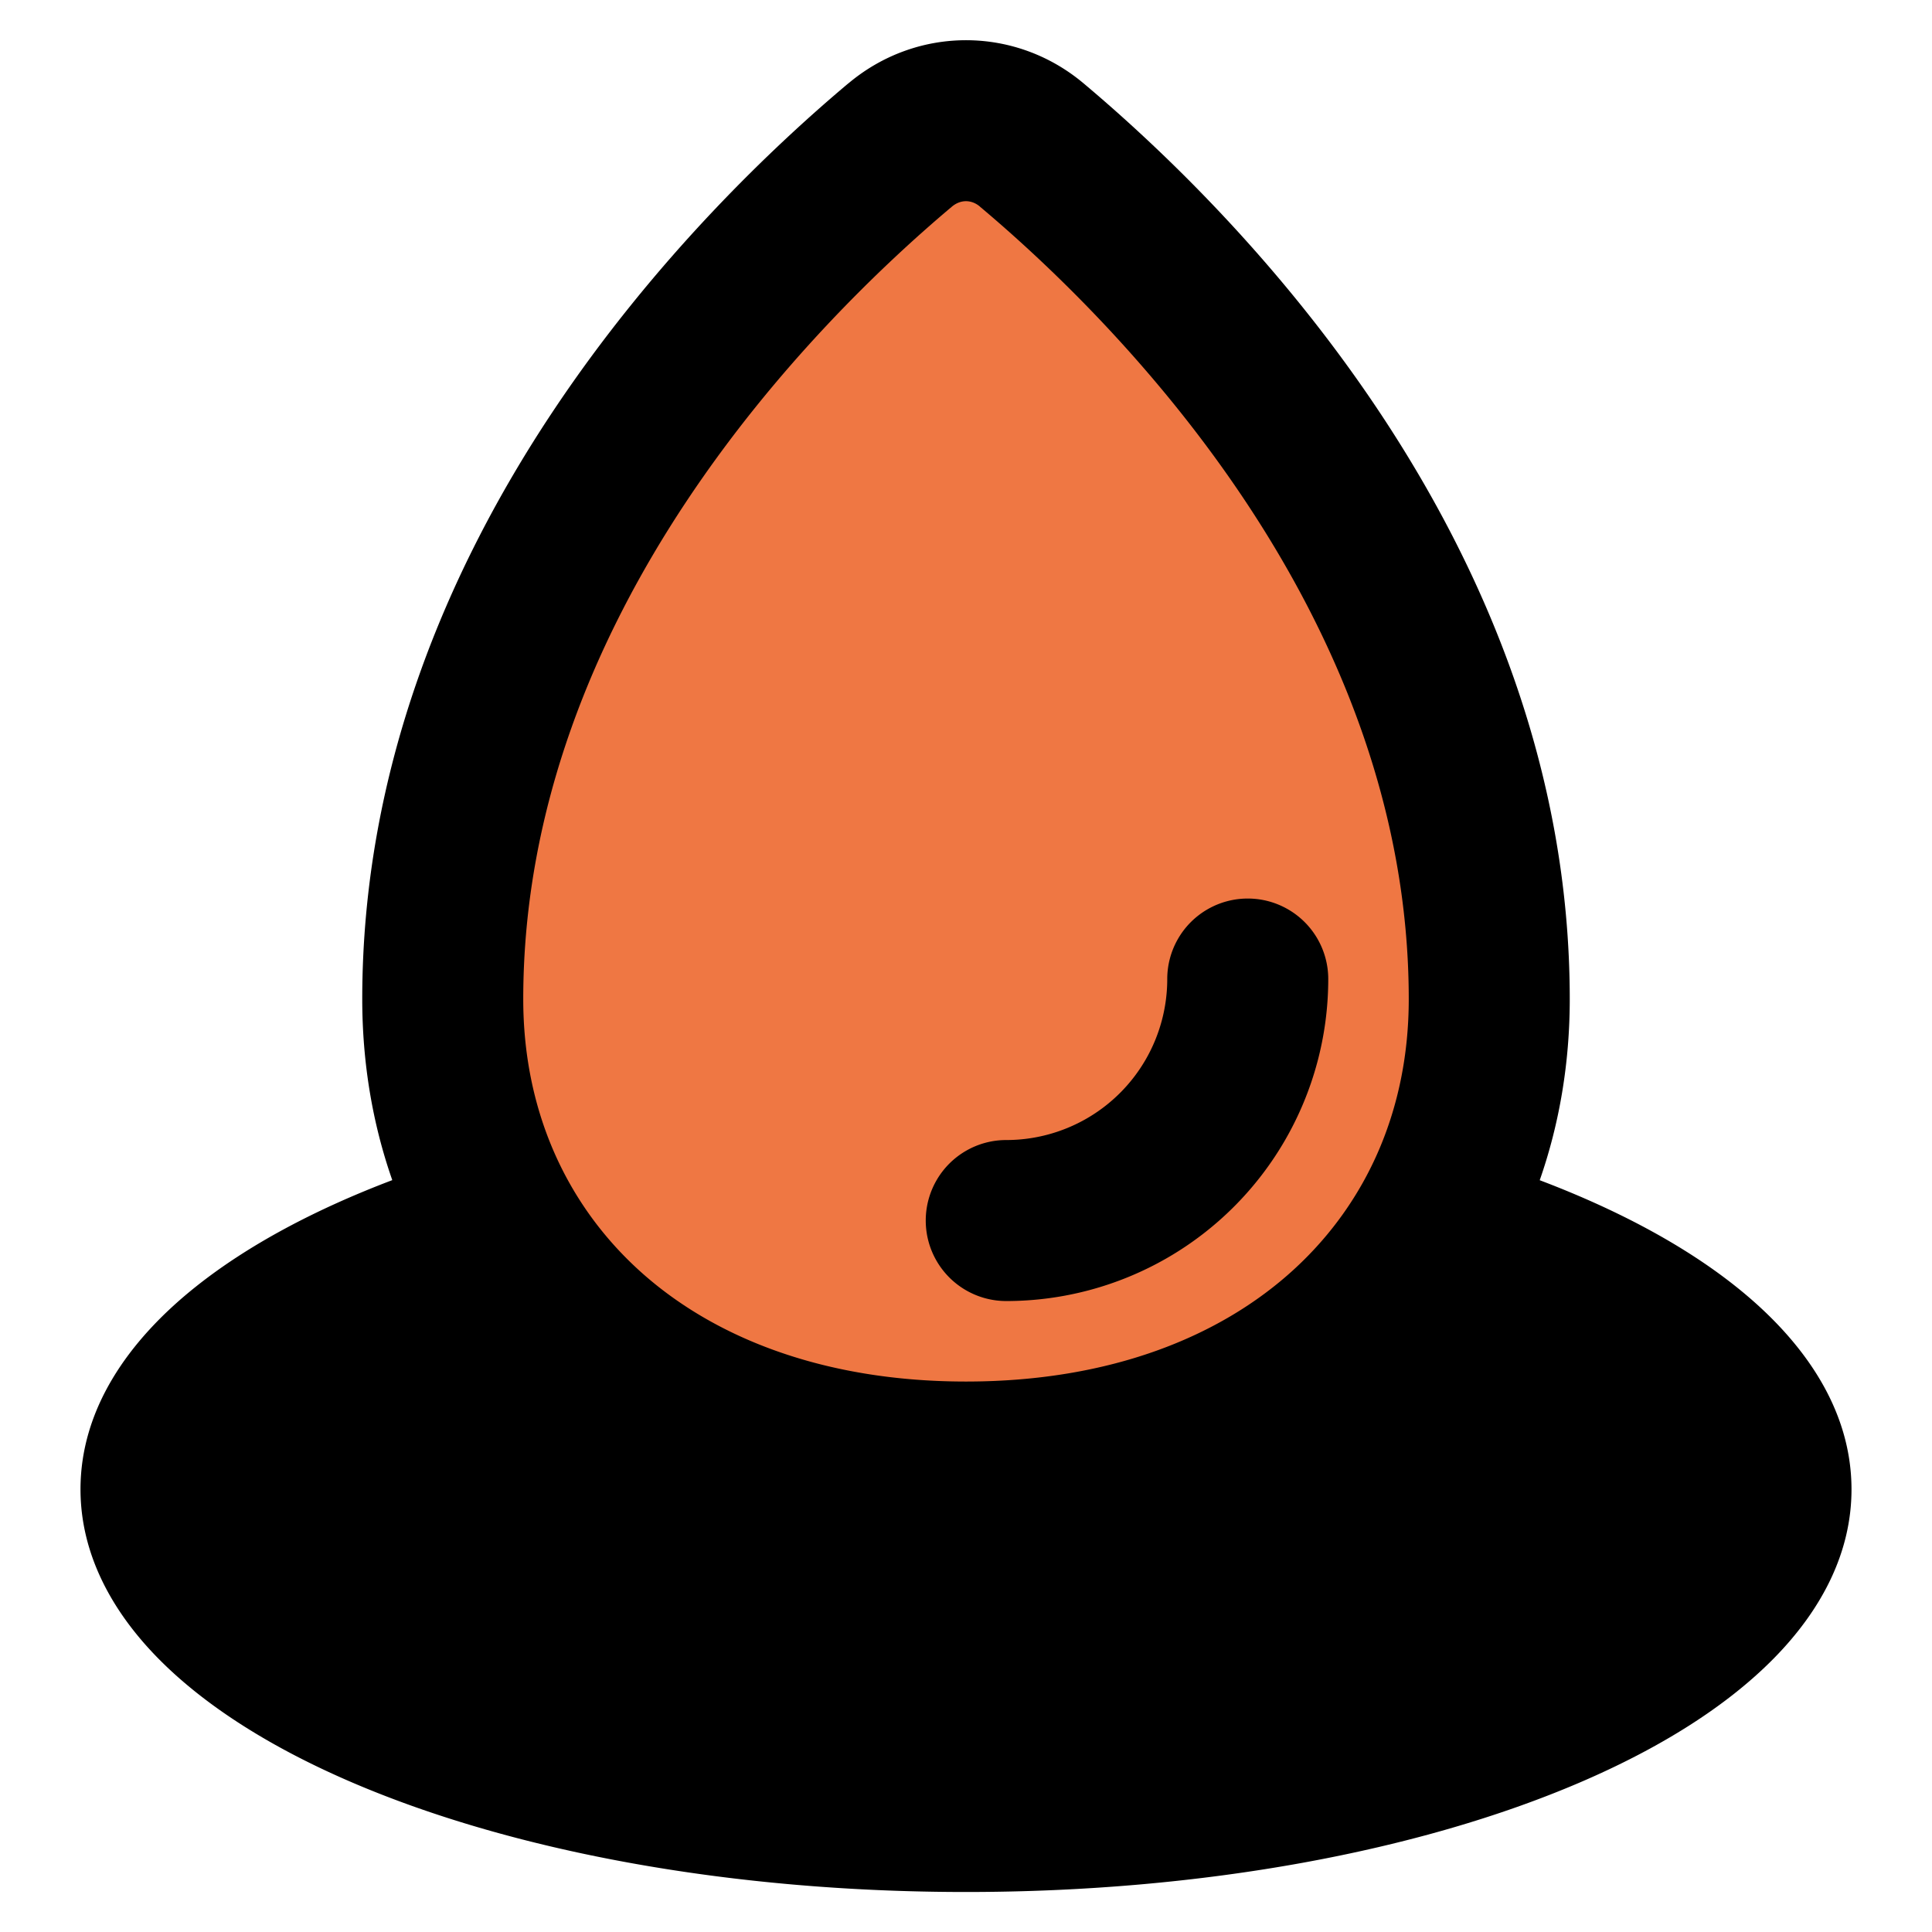 <svg xmlns="http://www.w3.org/2000/svg" width="24" height="24" fill="none" xmlns:v="https://vecta.io/nano"><path d="M18.5 12.412c0 3.25-2.5 5.75-6.5 5.75s-6.5-2.5-6.5-5.75c0-5.254 3.938-9.144 5.683-10.611.478-.402 1.155-.402 1.633 0C14.563 3.267 18.5 7.158 18.5 12.412z" fill="#ef7743"/><path fill-rule="evenodd" d="M12.173 2.566c-.106-.089-.24-.089-.347 0C10.112 4.007 6.5 7.637 6.5 12.412c0 1.358.517 2.523 1.426 3.357S10.21 17.162 12 17.162s3.162-.557 4.074-1.393 1.426-1.999 1.426-3.357c0-4.774-3.612-8.405-5.327-9.845zM10.54 1.035c.85-.714 2.07-.714 2.92 0 1.777 1.493 6.04 5.644 6.04 11.377 0 .788-.127 1.545-.373 2.249.963.365 1.792.808 2.432 1.317.862.685 1.441 1.541 1.441 2.524 0 .79-.376 1.502-.969 2.103s-1.422 1.116-2.409 1.539c-1.976.847-4.671 1.359-7.622 1.359s-5.646-.512-7.622-1.359c-.987-.423-1.818-.94-2.409-1.539S1 19.291 1 18.501c0-.983.578-1.839 1.441-2.524.641-.509 1.47-.952 2.432-1.317-.246-.703-.373-1.46-.373-2.249 0-5.733 4.263-9.884 6.04-11.377zm5.96 11.127a1 1 0 1 0-2 0 2 2 0 0 1-2 2 1 1 0 1 0 0 2 4 4 0 0 0 4-4z" fill="#000"/></svg>